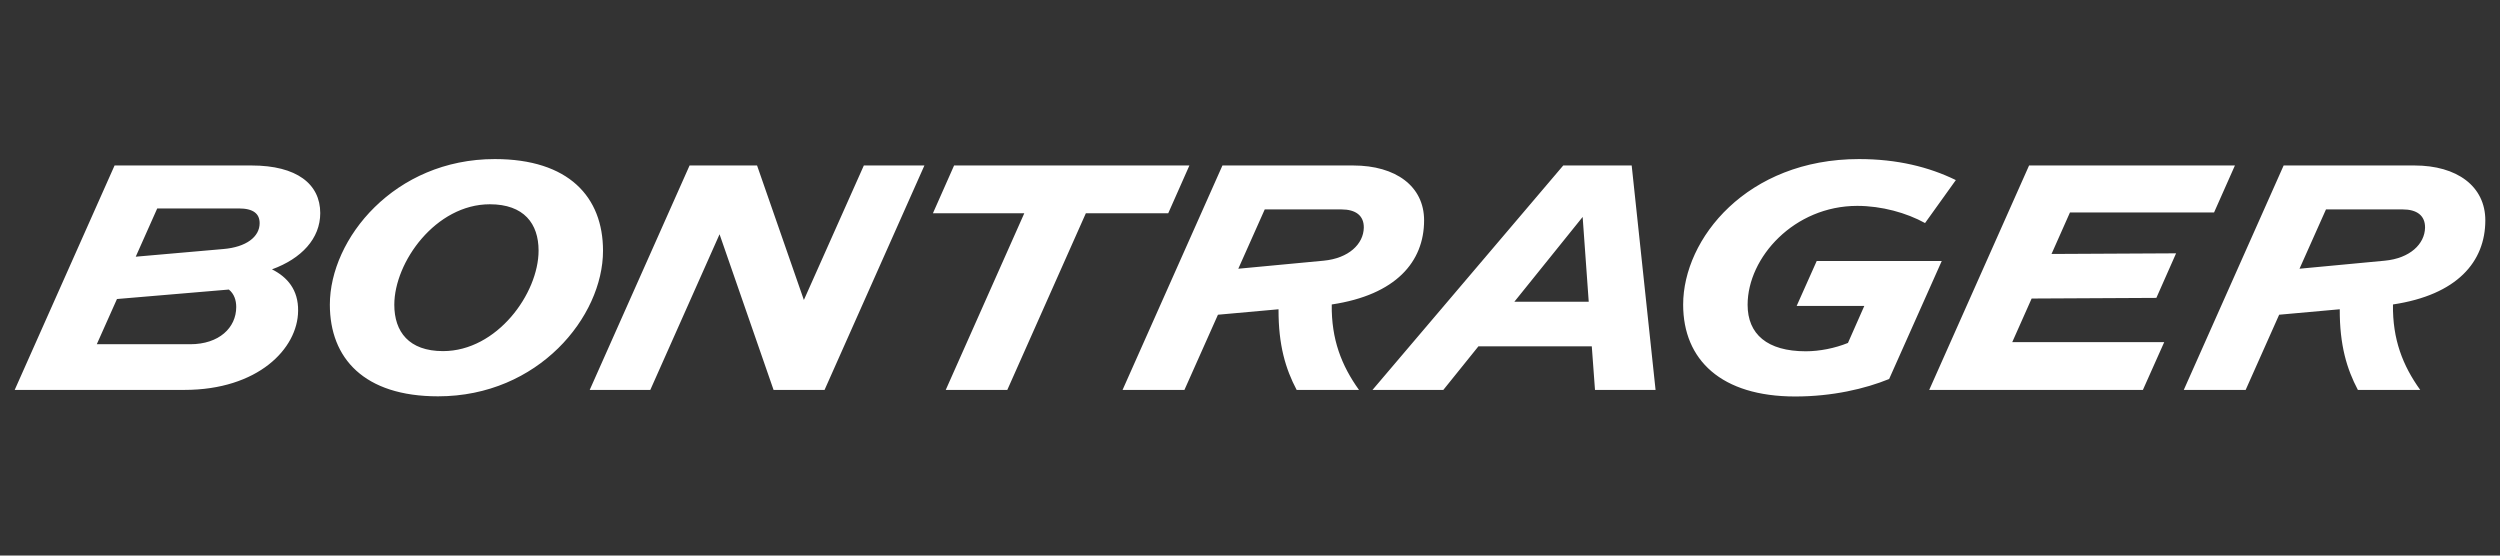 <?xml version="1.0" encoding="UTF-8" standalone="no"?><!DOCTYPE svg PUBLIC "-//W3C//DTD SVG 1.1//EN" "http://www.w3.org/Graphics/SVG/1.1/DTD/svg11.dtd"><svg width="100%" height="100%" viewBox="0 0 234 52" version="1.1" xmlns="http://www.w3.org/2000/svg" xmlns:xlink="http://www.w3.org/1999/xlink" xml:space="preserve" xmlns:serif="http://www.serif.com/" style="fill-rule:evenodd;clip-rule:evenodd;stroke-linejoin:round;stroke-miterlimit:2;"><rect x="0" y="0" width="234" height="52" fill="#333333" stroke="none"/><rect id="bontrager-logo-white" x="0" y="0" width="234" height="52" style="fill:none;"/><path d="M17.251,36.496c6.886,-0 10.622,-3.856 10.652,-7.398c0.031,-1.965 -1.005,-3.166 -2.446,-3.887c2.761,-1.004 4.518,-2.88 4.518,-5.265c-0,-2.717 -2.191,-4.457 -6.423,-4.457l-12.828,-0l-9.349,21.007l15.876,-0Zm-2.535,-16.986l7.637,-0c1.363,-0 1.949,0.496 1.949,1.38c0,1.291 -1.275,2.236 -3.374,2.417l-8.224,0.72l2.012,-4.517Zm-5.657,12.71l1.889,-4.232l10.474,-0.886c0.495,0.405 0.689,0.991 0.689,1.636c0,1.935 -1.604,3.482 -4.305,3.482l-8.747,-0Zm37.255,-17.331c-9.394,-0 -15.44,7.456 -15.44,13.625c0,5.026 3.211,8.582 10.128,8.582c9.394,-0 15.44,-7.458 15.44,-13.624c-0,-5.041 -3.211,-8.583 -10.128,-8.583m-4.847,17.975c-3.195,0 -4.56,-1.815 -4.56,-4.336c-0,-4.006 3.885,-9.408 8.942,-9.408c3.195,0 4.562,1.815 4.562,4.337c0,4.005 -3.887,9.407 -8.944,9.407m19.401,3.632l6.482,-14.57l5.056,14.57l4.772,-0l9.347,-21.007l-5.67,-0l-5.612,12.589l-4.382,-12.589l-6.317,-0l-9.348,21.007l5.672,-0Zm48.479,-16.536l1.981,-4.471l-22.026,-0l-1.98,4.471l8.552,-0l-7.353,16.536l5.762,-0l7.353,-16.536l7.711,-0Zm9.032,-0.359l7.173,0c1.336,0 2.115,0.569 2.1,1.71c-0.03,1.531 -1.41,2.866 -3.765,3.09l-7.983,0.752l2.475,-5.552Zm2.987,16.895l5.836,-0c-1.634,-2.28 -2.596,-4.726 -2.551,-7.998c6.003,-0.899 8.644,-3.992 8.644,-7.876c-0,-3.182 -2.641,-5.133 -6.633,-5.133l-12.242,-0l-9.349,21.007l5.791,-0l3.137,-7.038l5.671,-0.51c-0.014,3.361 0.66,5.581 1.696,7.548m27.338,-8.253l-6.962,0l6.393,-7.937l0.569,7.937Zm0.586,8.253l5.67,-0l-2.235,-21.007l-6.407,-0l-17.854,21.007l6.63,-0l3.287,-4.082l10.609,0l0.3,4.082Zm27.532,-1.021l4.923,-11.043l-11.703,0l-1.876,4.203l6.331,-0l-1.529,3.464c-1.217,0.494 -2.658,0.781 -3.947,0.781c-3.616,-0 -5.446,-1.607 -5.446,-4.352c-0,-4.442 4.366,-9.258 10.262,-9.258c2.28,0 4.607,0.647 6.346,1.607l2.882,-4.021c-2.52,-1.231 -5.491,-1.967 -9.063,-1.967c-10.488,-0 -16.46,7.456 -16.46,13.625c0,5.176 3.571,8.597 10.488,8.597c3.482,0 6.543,-0.72 8.792,-1.636m23.753,1.021l1.996,-4.473l-14.225,-0l1.815,-4.08l11.674,-0.06l1.846,-4.171l-11.659,0.06l1.726,-3.886l13.488,-0l1.952,-4.397l-19.267,-0l-9.347,21.007l20.001,-0Zm17.136,-16.895l7.172,0c1.334,0 2.114,0.569 2.101,1.71c-0.031,1.531 -1.412,2.866 -3.768,3.09l-7.982,0.752l2.477,-5.552Zm2.985,16.895l5.836,-0c-1.636,-2.28 -2.596,-4.726 -2.551,-7.998c6.002,-0.899 8.644,-3.992 8.644,-7.876c0,-3.182 -2.642,-5.133 -6.632,-5.133l-12.245,-0l-9.347,21.007l5.791,-0l3.136,-7.038l5.672,-0.51c-0.014,3.361 0.66,5.581 1.696,7.548" style="fill:#fff;fill-rule:nonzero;"/></svg>